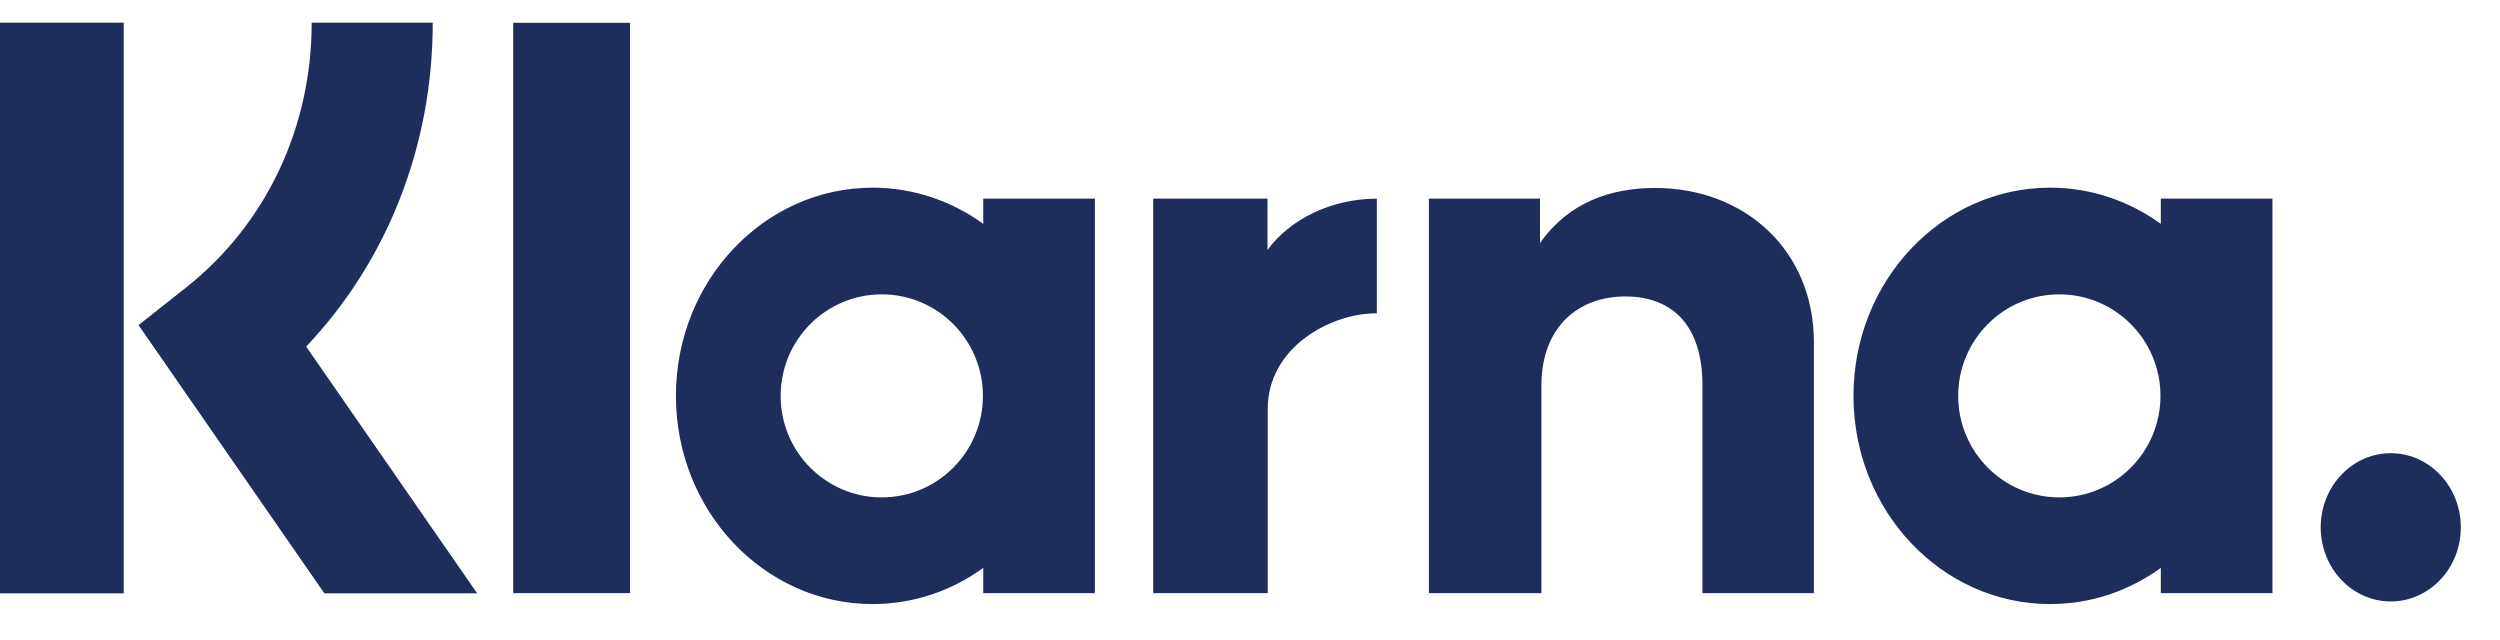 <svg width="43" height="11" viewBox="0 0 43 11" fill="none" xmlns="http://www.w3.org/2000/svg">
<path fill-rule="evenodd" clip-rule="evenodd" d="M2.128 10.205H0V0.39H2.128V10.205ZM7.443 0.39H5.361C5.361 2.196 4.576 3.854 3.208 4.939L2.383 5.592L5.579 10.205H8.207L5.266 5.961C6.66 4.491 7.443 2.515 7.443 0.39ZM10.837 10.202H8.827V0.392H10.837V10.202ZM16.912 3.416V3.85C16.37 3.459 15.715 3.228 15.009 3.228C13.141 3.228 11.626 4.832 11.626 6.809C11.626 8.787 13.141 10.39 15.009 10.39C15.715 10.39 16.37 10.16 16.912 9.768V10.202H18.832V3.416H16.912ZM16.906 6.809C16.906 7.774 16.127 8.555 15.167 8.555C14.206 8.555 13.427 7.774 13.427 6.809C13.427 5.845 14.206 5.063 15.167 5.063C16.127 5.063 16.906 5.845 16.906 6.809ZM37.166 3.85V3.416H39.086V10.202H37.166V9.768C36.624 10.16 35.969 10.39 35.263 10.39C33.395 10.39 31.88 8.787 31.88 6.809C31.88 4.832 33.395 3.228 35.263 3.228C35.969 3.228 36.624 3.459 37.166 3.85ZM35.42 8.555C36.381 8.555 37.16 7.774 37.16 6.809C37.16 5.845 36.381 5.063 35.42 5.063C34.46 5.063 33.681 5.845 33.681 6.809C33.681 7.774 34.46 8.555 35.42 8.555ZM39.916 9.07C39.916 8.366 40.456 7.795 41.121 7.795C41.786 7.795 42.326 8.366 42.326 9.07C42.326 9.774 41.786 10.345 41.121 10.345C40.456 10.345 39.916 9.774 39.916 9.07ZM28.466 3.233C27.699 3.233 26.974 3.485 26.488 4.181V3.416H24.577V10.202H26.512V6.636C26.512 5.604 27.166 5.099 27.953 5.099C28.797 5.099 29.282 5.632 29.282 6.622V10.202H31.199V5.887C31.199 4.307 30.013 3.233 28.466 3.233ZM21.801 3.416V4.3C22.186 3.77 22.903 3.417 23.682 3.417V5.391L23.674 5.391L23.672 5.391C23.668 5.39 23.663 5.39 23.659 5.39C22.9 5.39 21.805 5.965 21.805 7.034V10.202H19.835V3.416H21.801Z" fill="#1F2D5C"/>
</svg>
